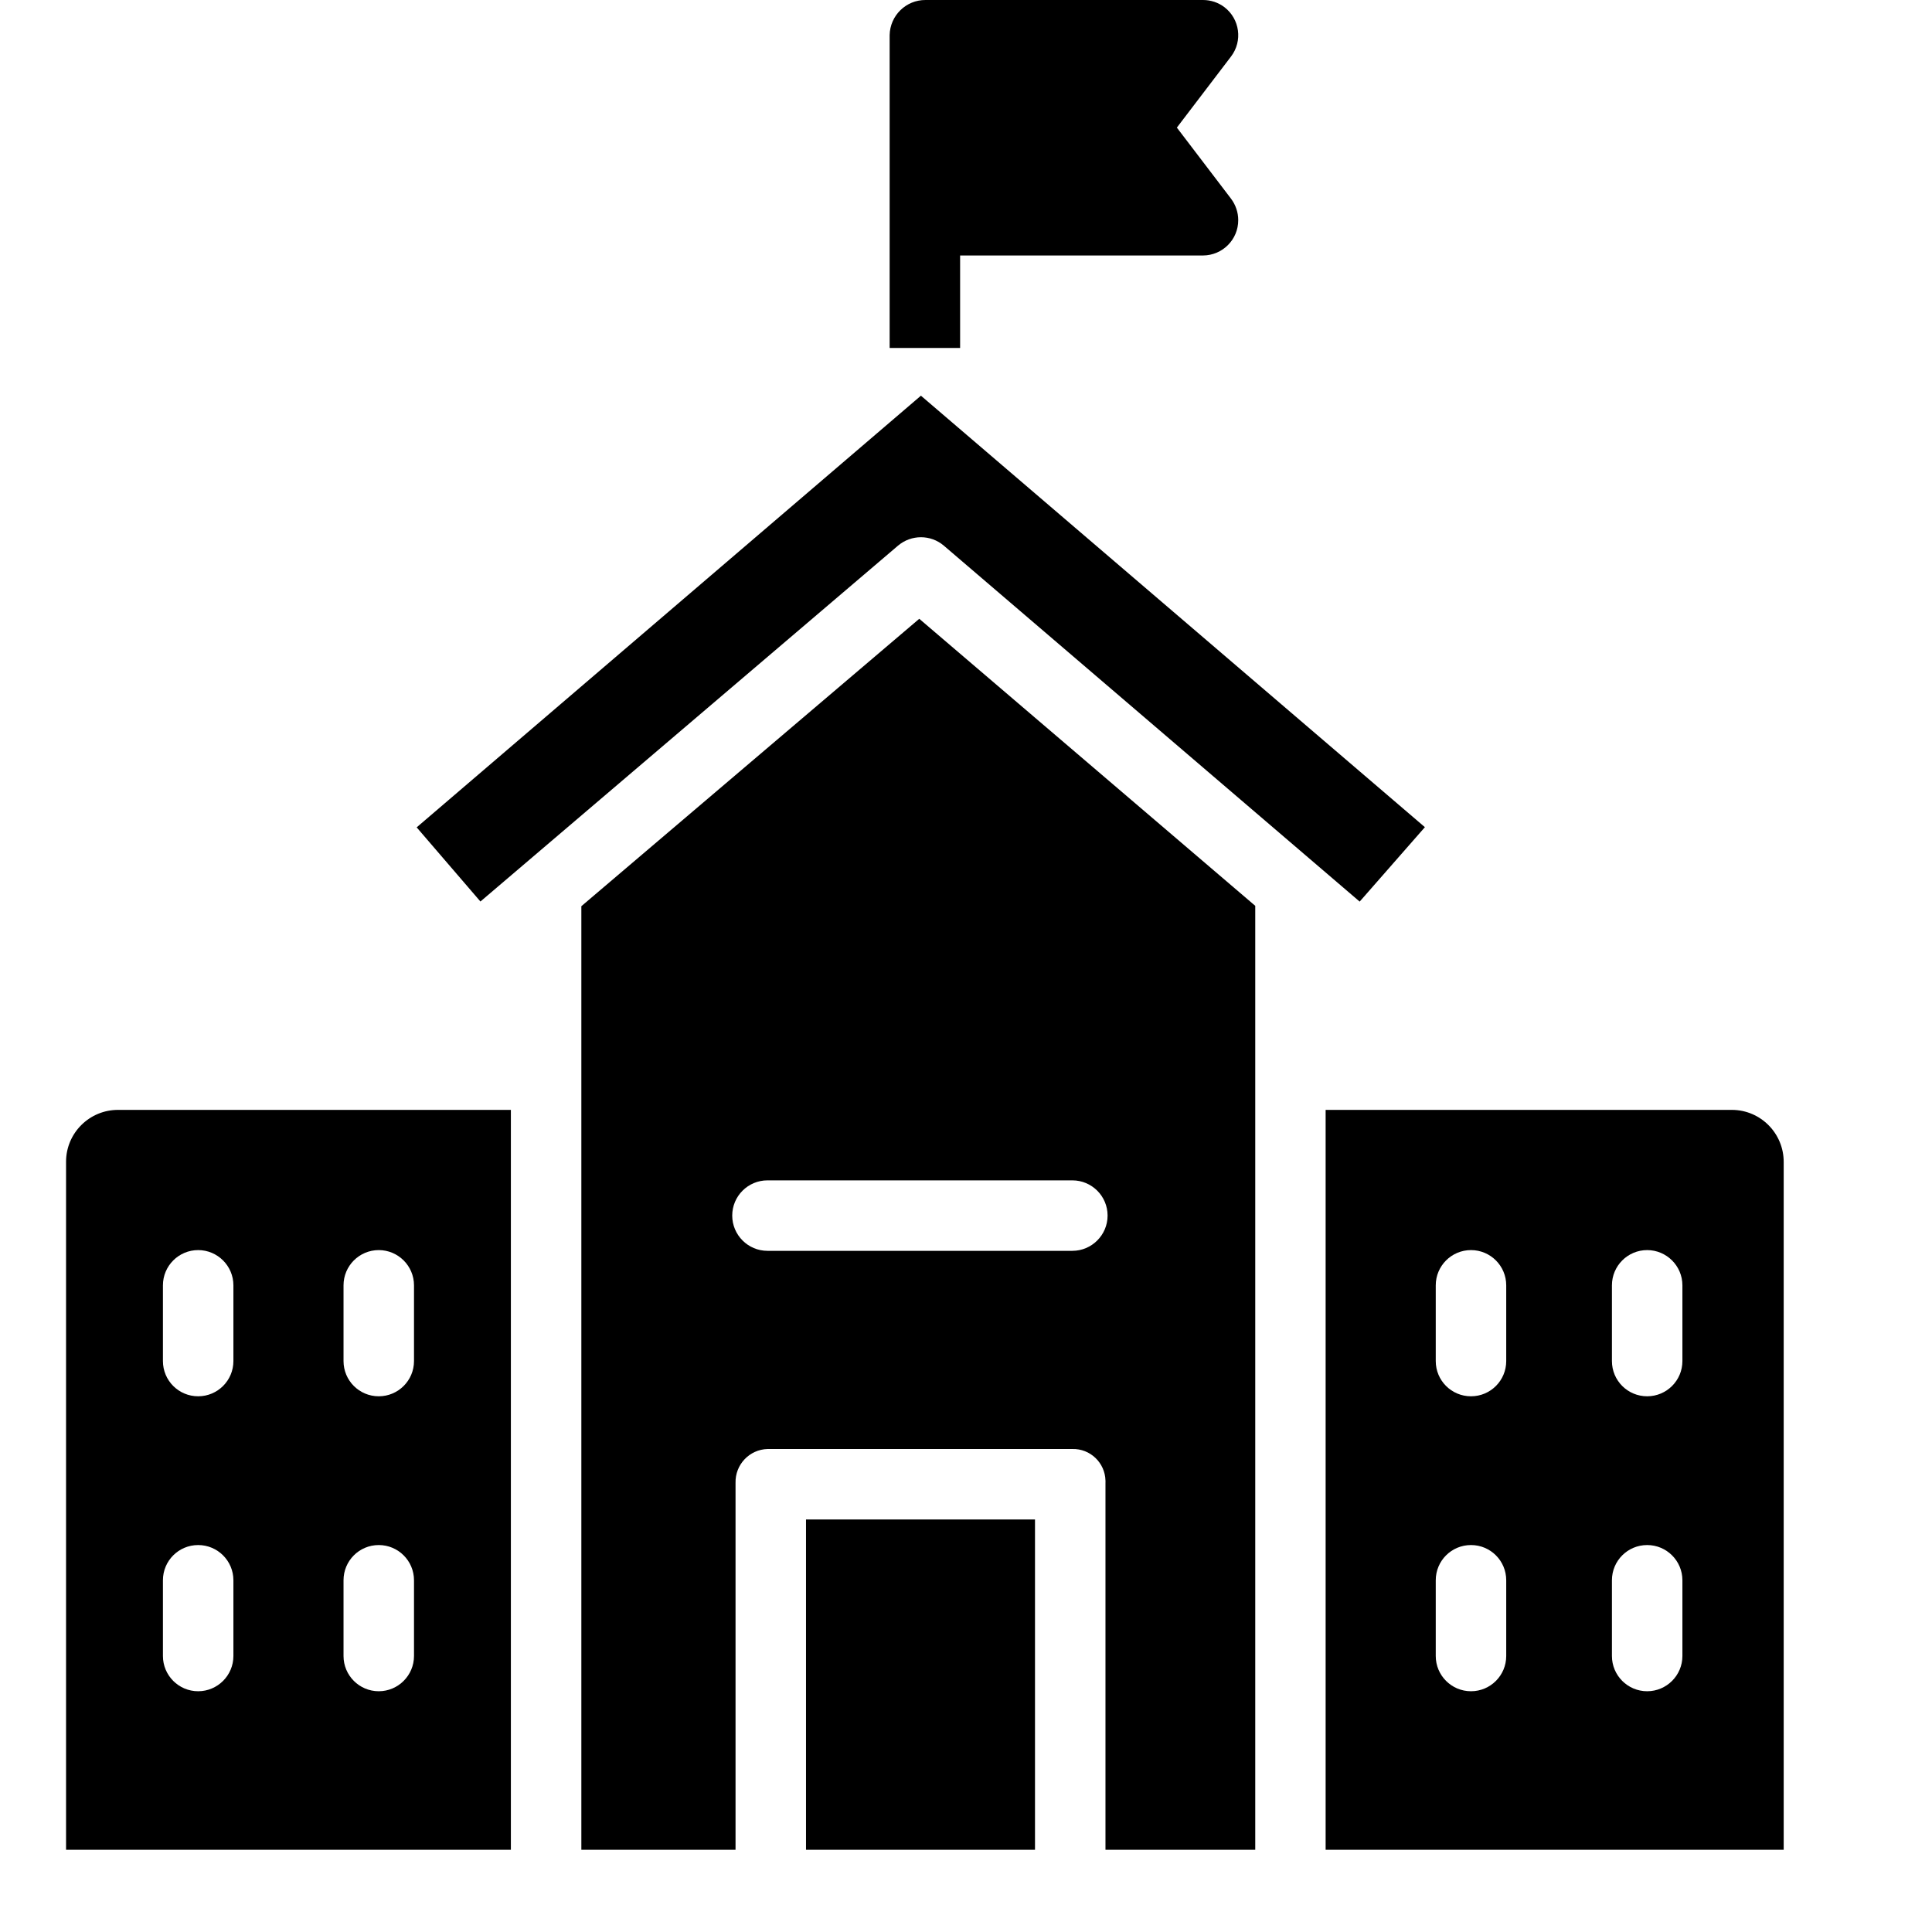 <svg width="21" height="21" viewBox="0 0 21 21" fill="none" xmlns="http://www.w3.org/2000/svg">
<g clip-path="url(#clip0_19_343)">
<path d="M13.381 2.16L12.792 1.387L13.381 0.614C13.509 0.446 13.476 0.206 13.309 0.078C13.242 0.027 13.16 -0 13.076 6.27545e-06H10.06C9.848 -0.001 9.674 0.169 9.67 0.382V3.782H10.436V2.777H13.076C13.288 2.776 13.46 2.604 13.459 2.392C13.459 2.308 13.431 2.227 13.381 2.16Z" fill="black"/>
<path d="M1.286 12.064C0.974 12.062 0.719 12.314 0.718 12.626C0.718 12.628 0.718 12.631 0.718 12.633V20.106H5.553V12.064H1.286ZM2.537 18C2.537 18.211 2.365 18.383 2.154 18.383C1.942 18.383 1.771 18.211 1.771 18V17.177C1.771 16.965 1.942 16.794 2.154 16.794C2.365 16.794 2.537 16.965 2.537 17.177V18ZM2.537 14.794C2.537 15.006 2.365 15.177 2.154 15.177C1.942 15.177 1.771 15.006 1.771 14.794V13.971C1.771 13.76 1.942 13.588 2.154 13.588C2.365 13.588 2.537 13.76 2.537 13.971V14.794ZM4.5 18C4.5 18.211 4.328 18.383 4.117 18.383C3.905 18.383 3.734 18.211 3.734 18V17.177C3.734 16.965 3.905 16.794 4.117 16.794C4.328 16.794 4.5 16.965 4.5 17.177V18ZM4.5 14.794C4.5 15.006 4.328 15.177 4.117 15.177C3.905 15.177 3.734 15.006 3.734 14.794V13.971C3.734 13.76 3.905 13.588 4.117 13.588C4.328 13.588 4.5 13.76 4.5 13.971V14.794Z" fill="black"/>
<path d="M9.992 6.726L6.319 9.85V20.106H7.995V16.118C7.99 15.92 8.146 15.755 8.344 15.75C8.351 15.75 8.357 15.75 8.364 15.75H11.656C11.85 15.745 12.011 15.899 12.016 16.093C12.017 16.101 12.016 16.11 12.016 16.118V20.106H13.644V9.846L9.992 6.726ZM11.656 13.596H8.342C8.131 13.596 7.959 13.424 7.959 13.213C7.959 13.001 8.131 12.83 8.342 12.83H11.656C11.867 12.83 12.039 13.001 12.039 13.213C12.039 13.424 11.867 13.596 11.656 13.596Z" fill="black"/>
<path d="M18.828 12.064C18.825 12.064 18.823 12.064 18.82 12.064H14.409V20.106H19.388V12.633C19.39 12.321 19.139 12.066 18.828 12.064ZM16.372 18C16.372 18.211 16.201 18.383 15.989 18.383C15.777 18.383 15.606 18.211 15.606 18V17.177C15.606 16.965 15.777 16.794 15.989 16.794C16.201 16.794 16.372 16.965 16.372 17.177V18ZM16.372 14.794C16.372 15.006 16.201 15.177 15.989 15.177C15.777 15.177 15.606 15.006 15.606 14.794V13.971C15.606 13.76 15.777 13.588 15.989 13.588C16.201 13.588 16.372 13.76 16.372 13.971V14.794ZM18.287 18C18.287 18.211 18.115 18.383 17.904 18.383C17.692 18.383 17.521 18.211 17.521 18V17.177C17.521 16.965 17.692 16.794 17.904 16.794C18.115 16.794 18.287 16.965 18.287 17.177V18ZM18.287 14.794C18.287 15.006 18.115 15.177 17.904 15.177C17.692 15.177 17.521 15.006 17.521 14.794V13.971C17.521 13.76 17.692 13.588 17.904 13.588C18.115 13.588 18.287 13.76 18.287 13.971V14.794Z" fill="black"/>
<path d="M10.01 4.301L4.529 8.993L5.222 9.799L9.761 5.931C9.905 5.809 10.116 5.809 10.259 5.931L14.779 9.8L15.488 8.991L10.01 4.301Z" fill="black"/>
<path d="M11.25 16.516H8.761V20.106H11.25V16.516Z" fill="black"/>
</g>
<defs>
<clipPath id="clip0_19_343">
<rect width="20.106" height="20.106" fill="white"/>
</clipPath>
</defs>
</svg>
